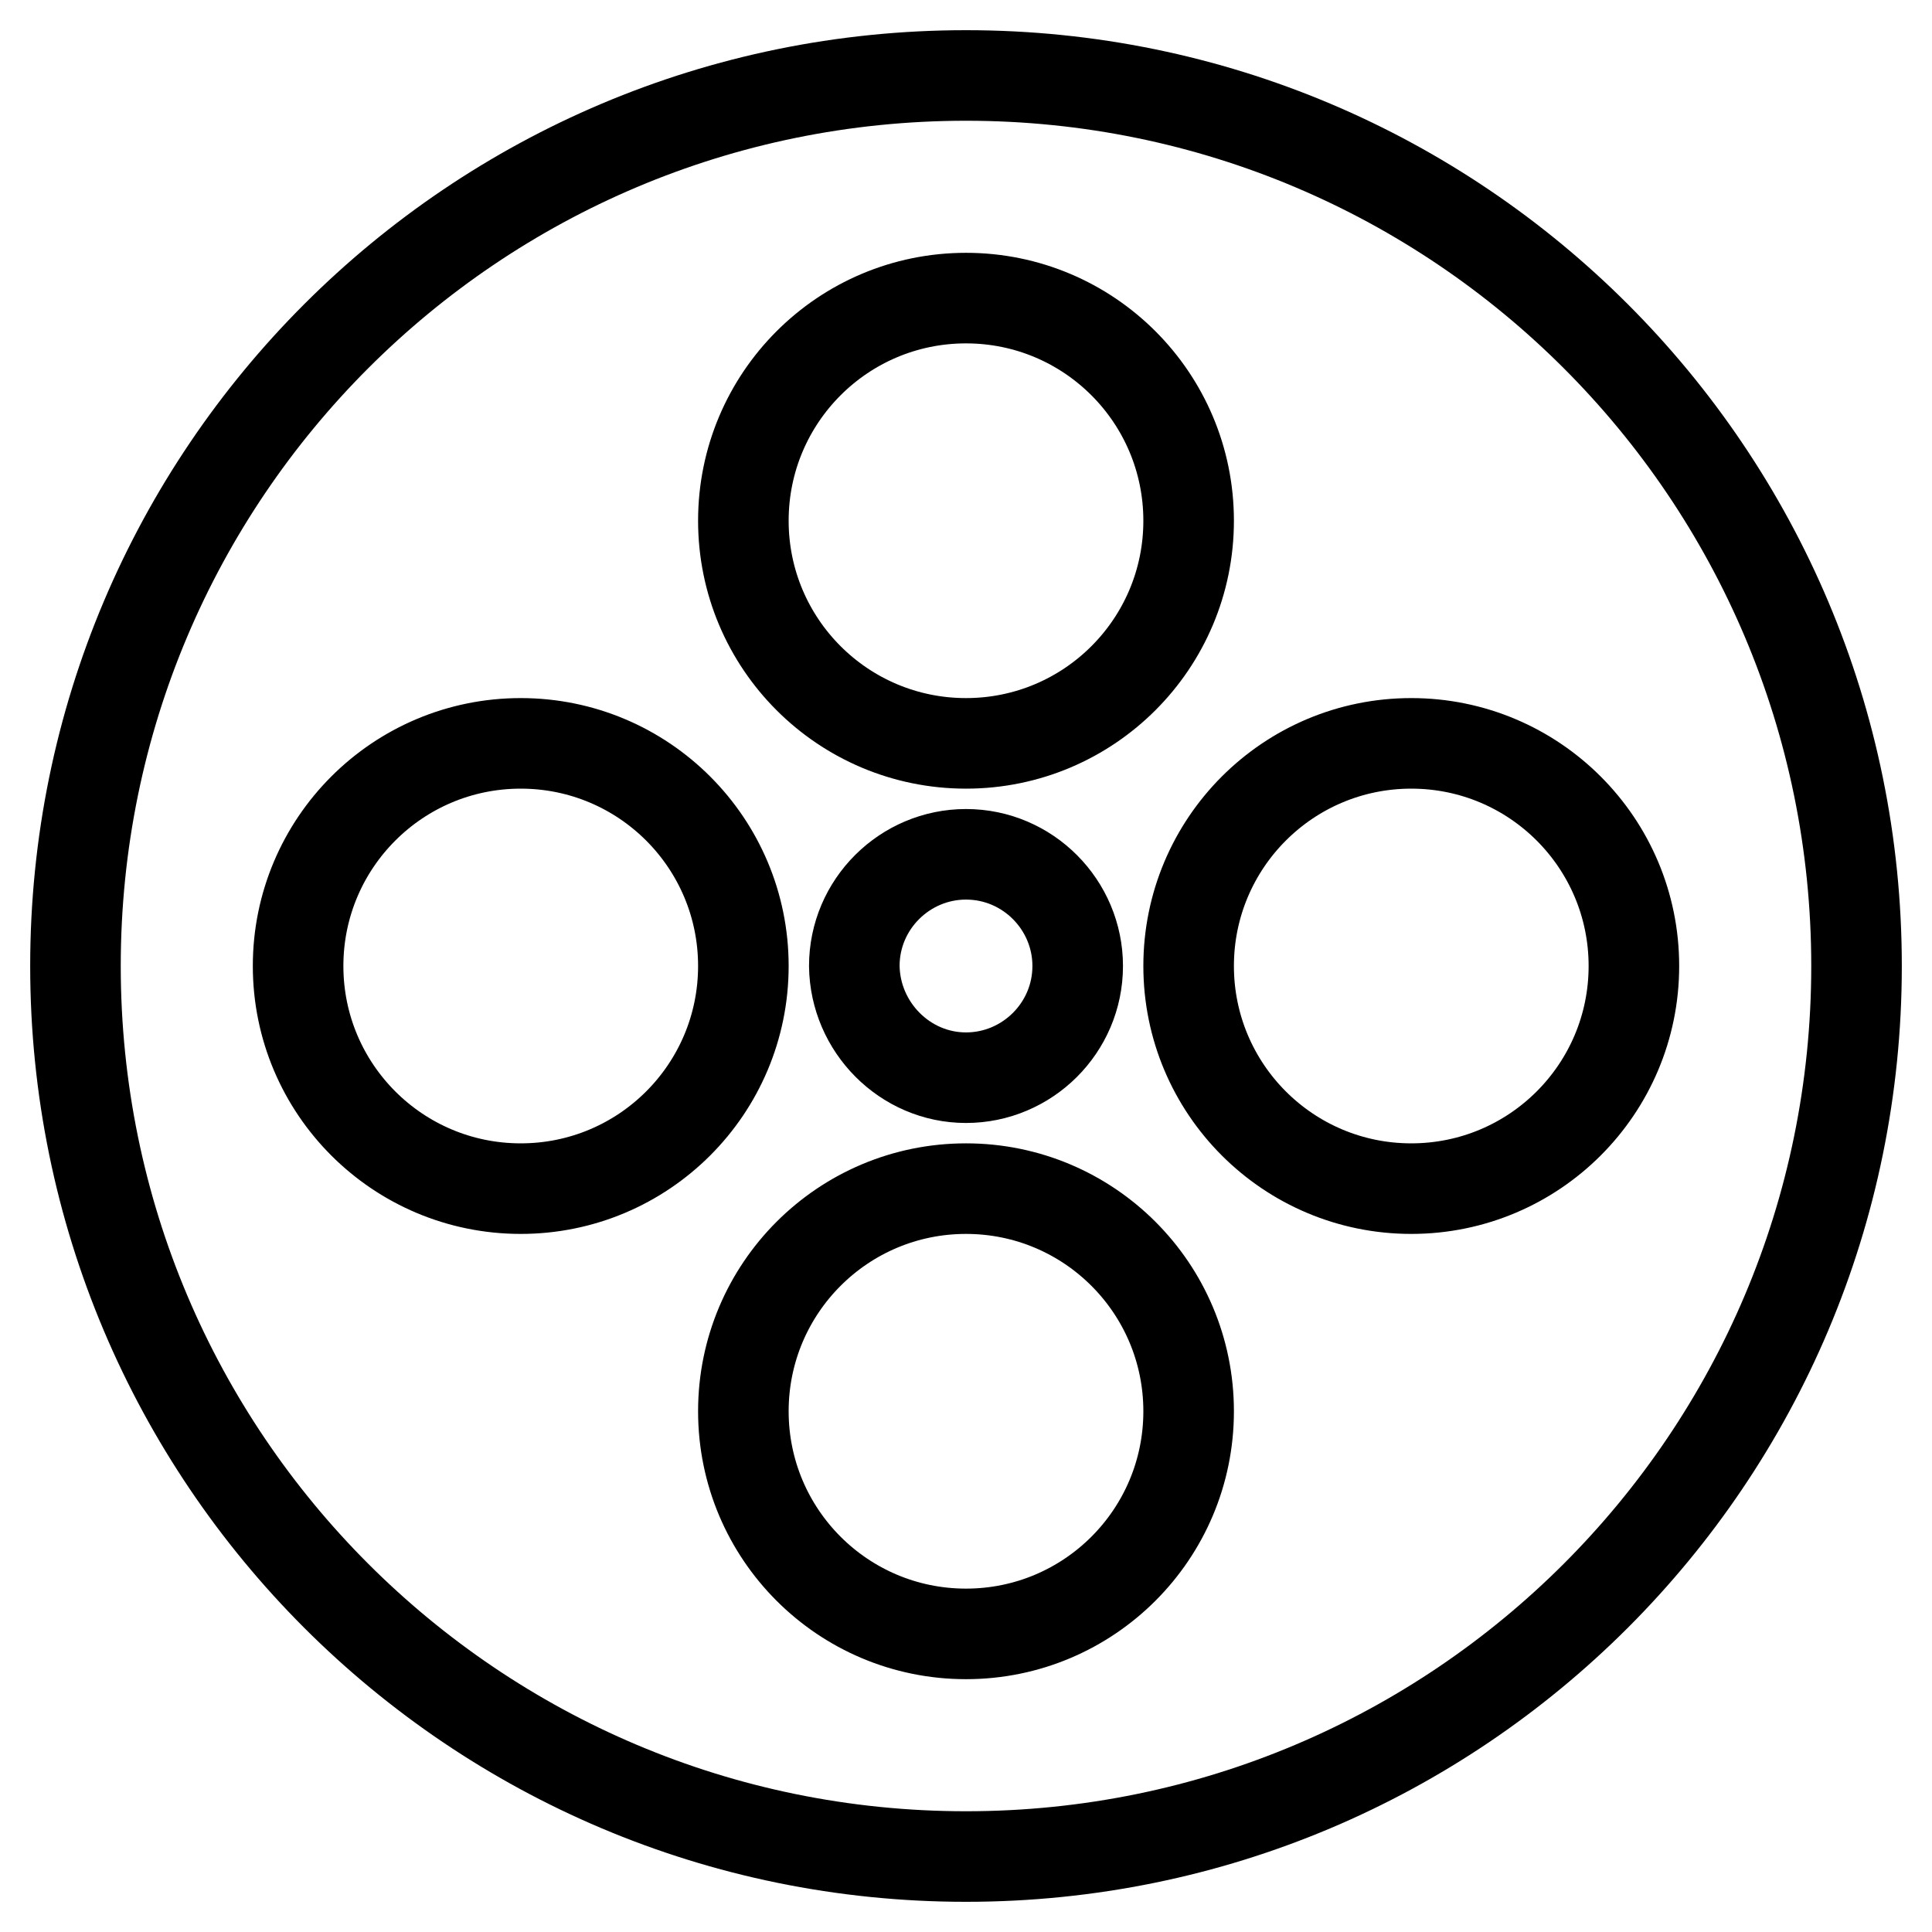 <?xml version="1.0" encoding="utf-8"?>
<!-- Svg Vector Icons : http://www.onlinewebfonts.com/icon -->
<!DOCTYPE svg PUBLIC "-//W3C//DTD SVG 1.1//EN" "http://www.w3.org/Graphics/SVG/1.1/DTD/svg11.dtd">
<svg version="1.1" xmlns="http://www.w3.org/2000/svg" xmlns:xlink="http://www.w3.org/1999/xlink" x="0px" y="0px" viewBox="0 0 256 256" enable-background="new 0 0 256 256" xml:space="preserve">
<g> <path stroke-width="12" fill-opacity="0" stroke="#000000"  d="M128,246c65.2,0,118-52.8,118-118c0-65.2-52.8-118-118-118C62.8,10,10,62.8,10,128 C10,193.2,62.8,246,128,246z M69,157.5c16.3,0,29.5-13.2,29.5-29.5S85.3,98.5,69,98.5S39.5,111.7,39.5,128S52.7,157.5,69,157.5z  M128,142.8c8.1,0,14.8-6.6,14.8-14.8c0-8.1-6.6-14.8-14.8-14.8c-8.1,0-14.8,6.6-14.8,14.8C113.3,136.1,119.9,142.8,128,142.8z  M187,157.5c16.3,0,29.5-13.2,29.5-29.5S203.3,98.5,187,98.5s-29.5,13.2-29.5,29.5S170.7,157.5,187,157.5z M128,98.5 c16.3,0,29.5-13.2,29.5-29.5S144.3,39.5,128,39.5c-16.3,0-29.5,13.2-29.5,29.5S111.7,98.5,128,98.5z M128,216.5 c16.3,0,29.5-13.2,29.5-29.5s-13.2-29.5-29.5-29.5c-16.3,0-29.5,13.2-29.5,29.5S111.7,216.5,128,216.5z"/></g>
</svg>